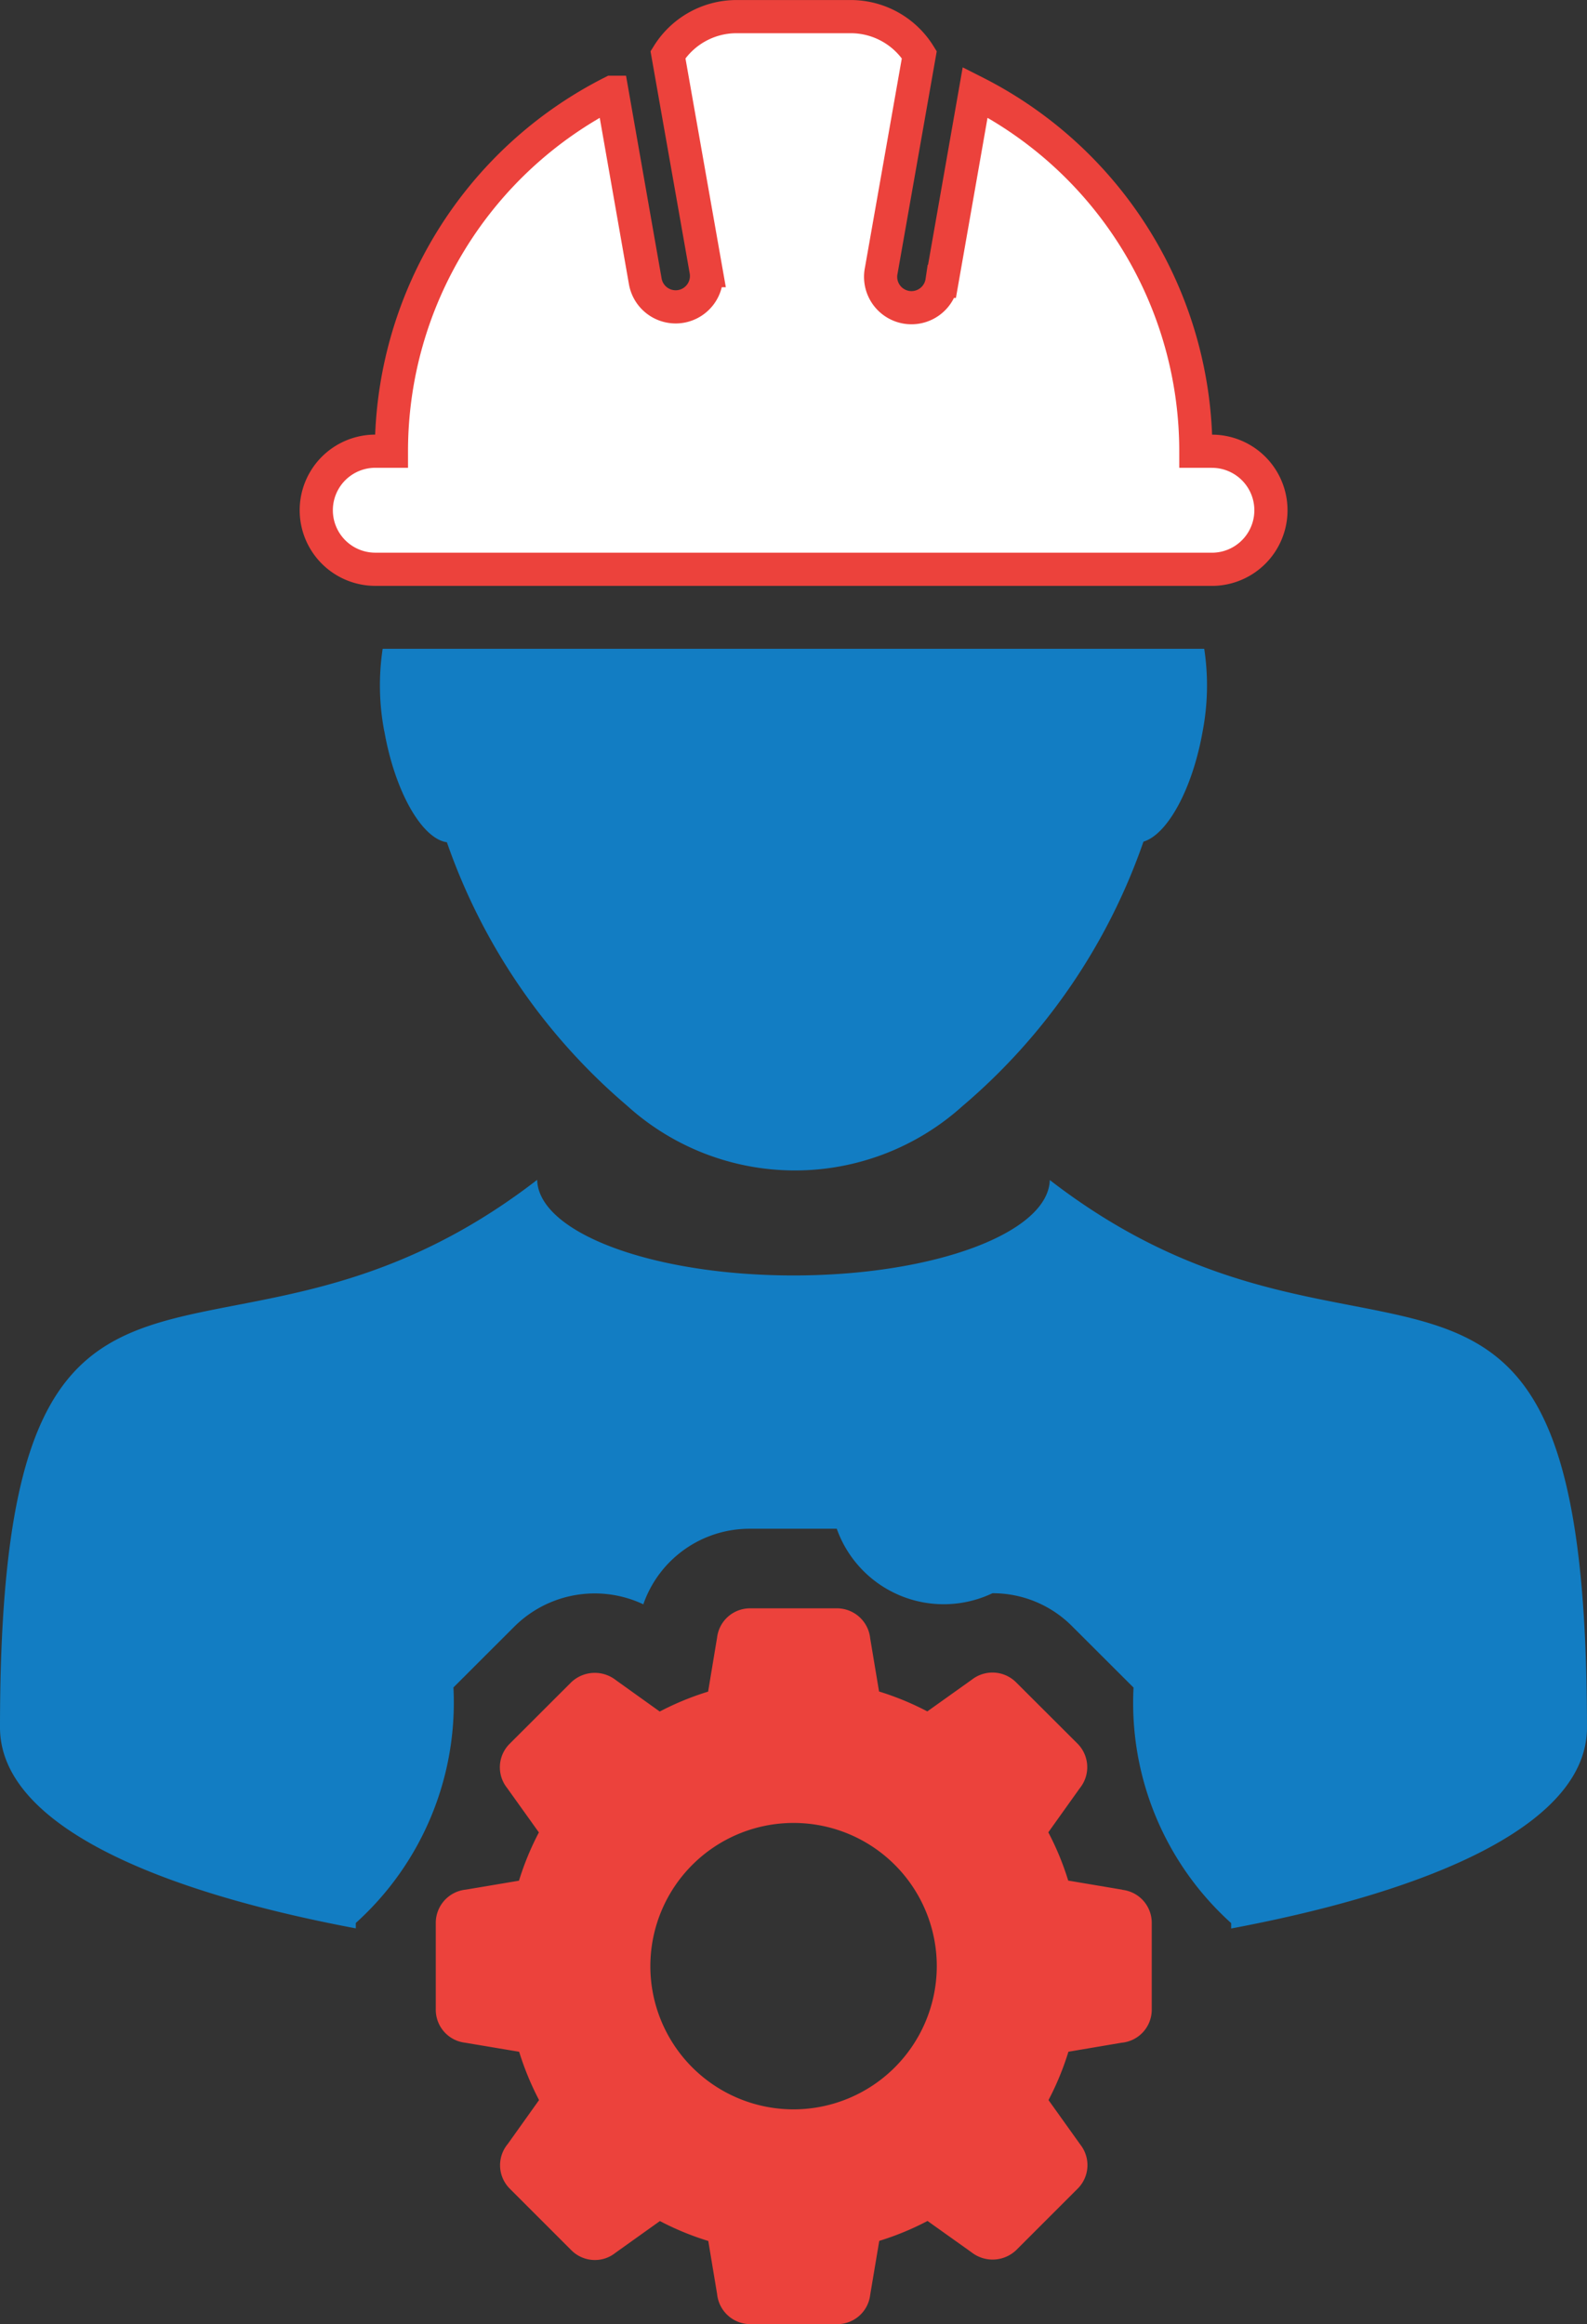 <svg xmlns="http://www.w3.org/2000/svg" width="47.838" height="70.062" viewBox="0 0 47.838 70.062">
  <rect x="0" y="0" width="47.838" height="70.062" fill="#333333" stroke="none"/>
  <g id="engineer-icon" transform="translate(-3244.178 -1725.545)">
    <path id="Path_10173" data-name="Path 10173" d="M3275.823,1882.6c-.042,1.594-3.483,2.881-7.727,2.881s-7.684-1.287-7.726-2.882c-9.7,7.494-16.192-1.231-16.192,16.506,0,2.911,4.652,4.916,10.725,6.057V1905a8.942,8.942,0,0,0,2.943-7.1l1.843-1.841a3.435,3.435,0,0,1,3.881-.665,3.389,3.389,0,0,1,3.221-2.278h2.61a3.421,3.421,0,0,0,4.693,1.944,3.366,3.366,0,0,1,2.406,1l1.847,1.844a8.931,8.931,0,0,0,2.943,7.1v.162c6.073-1.141,10.725-3.146,10.725-6.057,0-17.738-6.5-9.012-16.193-16.505Z" transform="translate(0 -121.489)" fill="#127dc3"/>
    <path id="Path_10174" data-name="Path 10174" d="M3295.451,1813.631c.322,1.828,1.136,3.237,1.885,3.343a18.322,18.322,0,0,0,5.424,7.934,7.539,7.539,0,0,0,10.113.023,18.323,18.323,0,0,0,5.46-7.976c.72-.214,1.476-1.58,1.784-3.325a7.345,7.345,0,0,0,.048-2.487H3295.4a7.367,7.367,0,0,0,.049,2.487Z" transform="translate(-39.687 -66.04)" fill="#127dc3"/>
    <path id="Path_10175" data-name="Path 10175" d="M3288.491,1742.706h25.227a1.779,1.779,0,1,0,0-3.559h-.484a12.126,12.126,0,0,0-6.652-10.821l-1,5.7a.93.93,0,1,1-1.831-.323l1.147-6.509a2.434,2.434,0,0,0-2.067-1.148h-3.442a2.435,2.435,0,0,0-2.067,1.148l1.148,6.509a.931.931,0,0,1-.754,1.078.916.916,0,0,1-.163.014.931.931,0,0,1-.915-.768l-1-5.7a12.122,12.122,0,0,0-6.652,10.819h-.486a1.779,1.779,0,0,0,0,3.559Z" transform="translate(-33.009 0)" fill="#fff" stroke="#ec423c" stroke-width="1"/>
    <path id="Path_10176" data-name="Path 10176" d="M3313.569,1955.357a4.317,4.317,0,1,1,4.32-4.316,4.321,4.321,0,0,1-4.32,4.316Zm9.911-6.622-1.629-.274a8.463,8.463,0,0,0-.6-1.455l.945-1.325a1.007,1.007,0,0,0-.068-1.352l-1.847-1.843a1.008,1.008,0,0,0-1.332-.084l-1.345.959a8.572,8.572,0,0,0-1.455-.6l-.267-1.6a1.008,1.008,0,0,0-1.006-.907h-2.61a1,1,0,0,0-1,.884l-.27,1.627a8.569,8.569,0,0,0-1.458.6l-1.323-.947a1.03,1.03,0,0,0-1.351.071l-1.845,1.843a1,1,0,0,0-.084,1.335l.96,1.342a8.53,8.53,0,0,0-.6,1.455l-1.6.269a1.008,1.008,0,0,0-.908,1.006v2.609a1,1,0,0,0,.885,1l1.628.273a8.692,8.692,0,0,0,.6,1.456l-.943,1.323a1,1,0,0,0,.066,1.353l1.845,1.845a1,1,0,0,0,.713.3.983.983,0,0,0,.619-.215l1.343-.959a8.468,8.468,0,0,0,1.458.6l.266,1.6a1.009,1.009,0,0,0,1.005.908h2.61a1,1,0,0,0,1-.885l.273-1.626a8.447,8.447,0,0,0,1.455-.6l1.324.943a1.031,1.031,0,0,0,1.353-.068l1.844-1.844a1,1,0,0,0,.085-1.333l-.959-1.342a8.506,8.506,0,0,0,.6-1.457l1.6-.271a1,1,0,0,0,.912-1v-2.609a1,1,0,0,0-.885-1Z" transform="translate(-45.473 -166.228)" fill="#ec423c"/>
  </g>
</svg>
